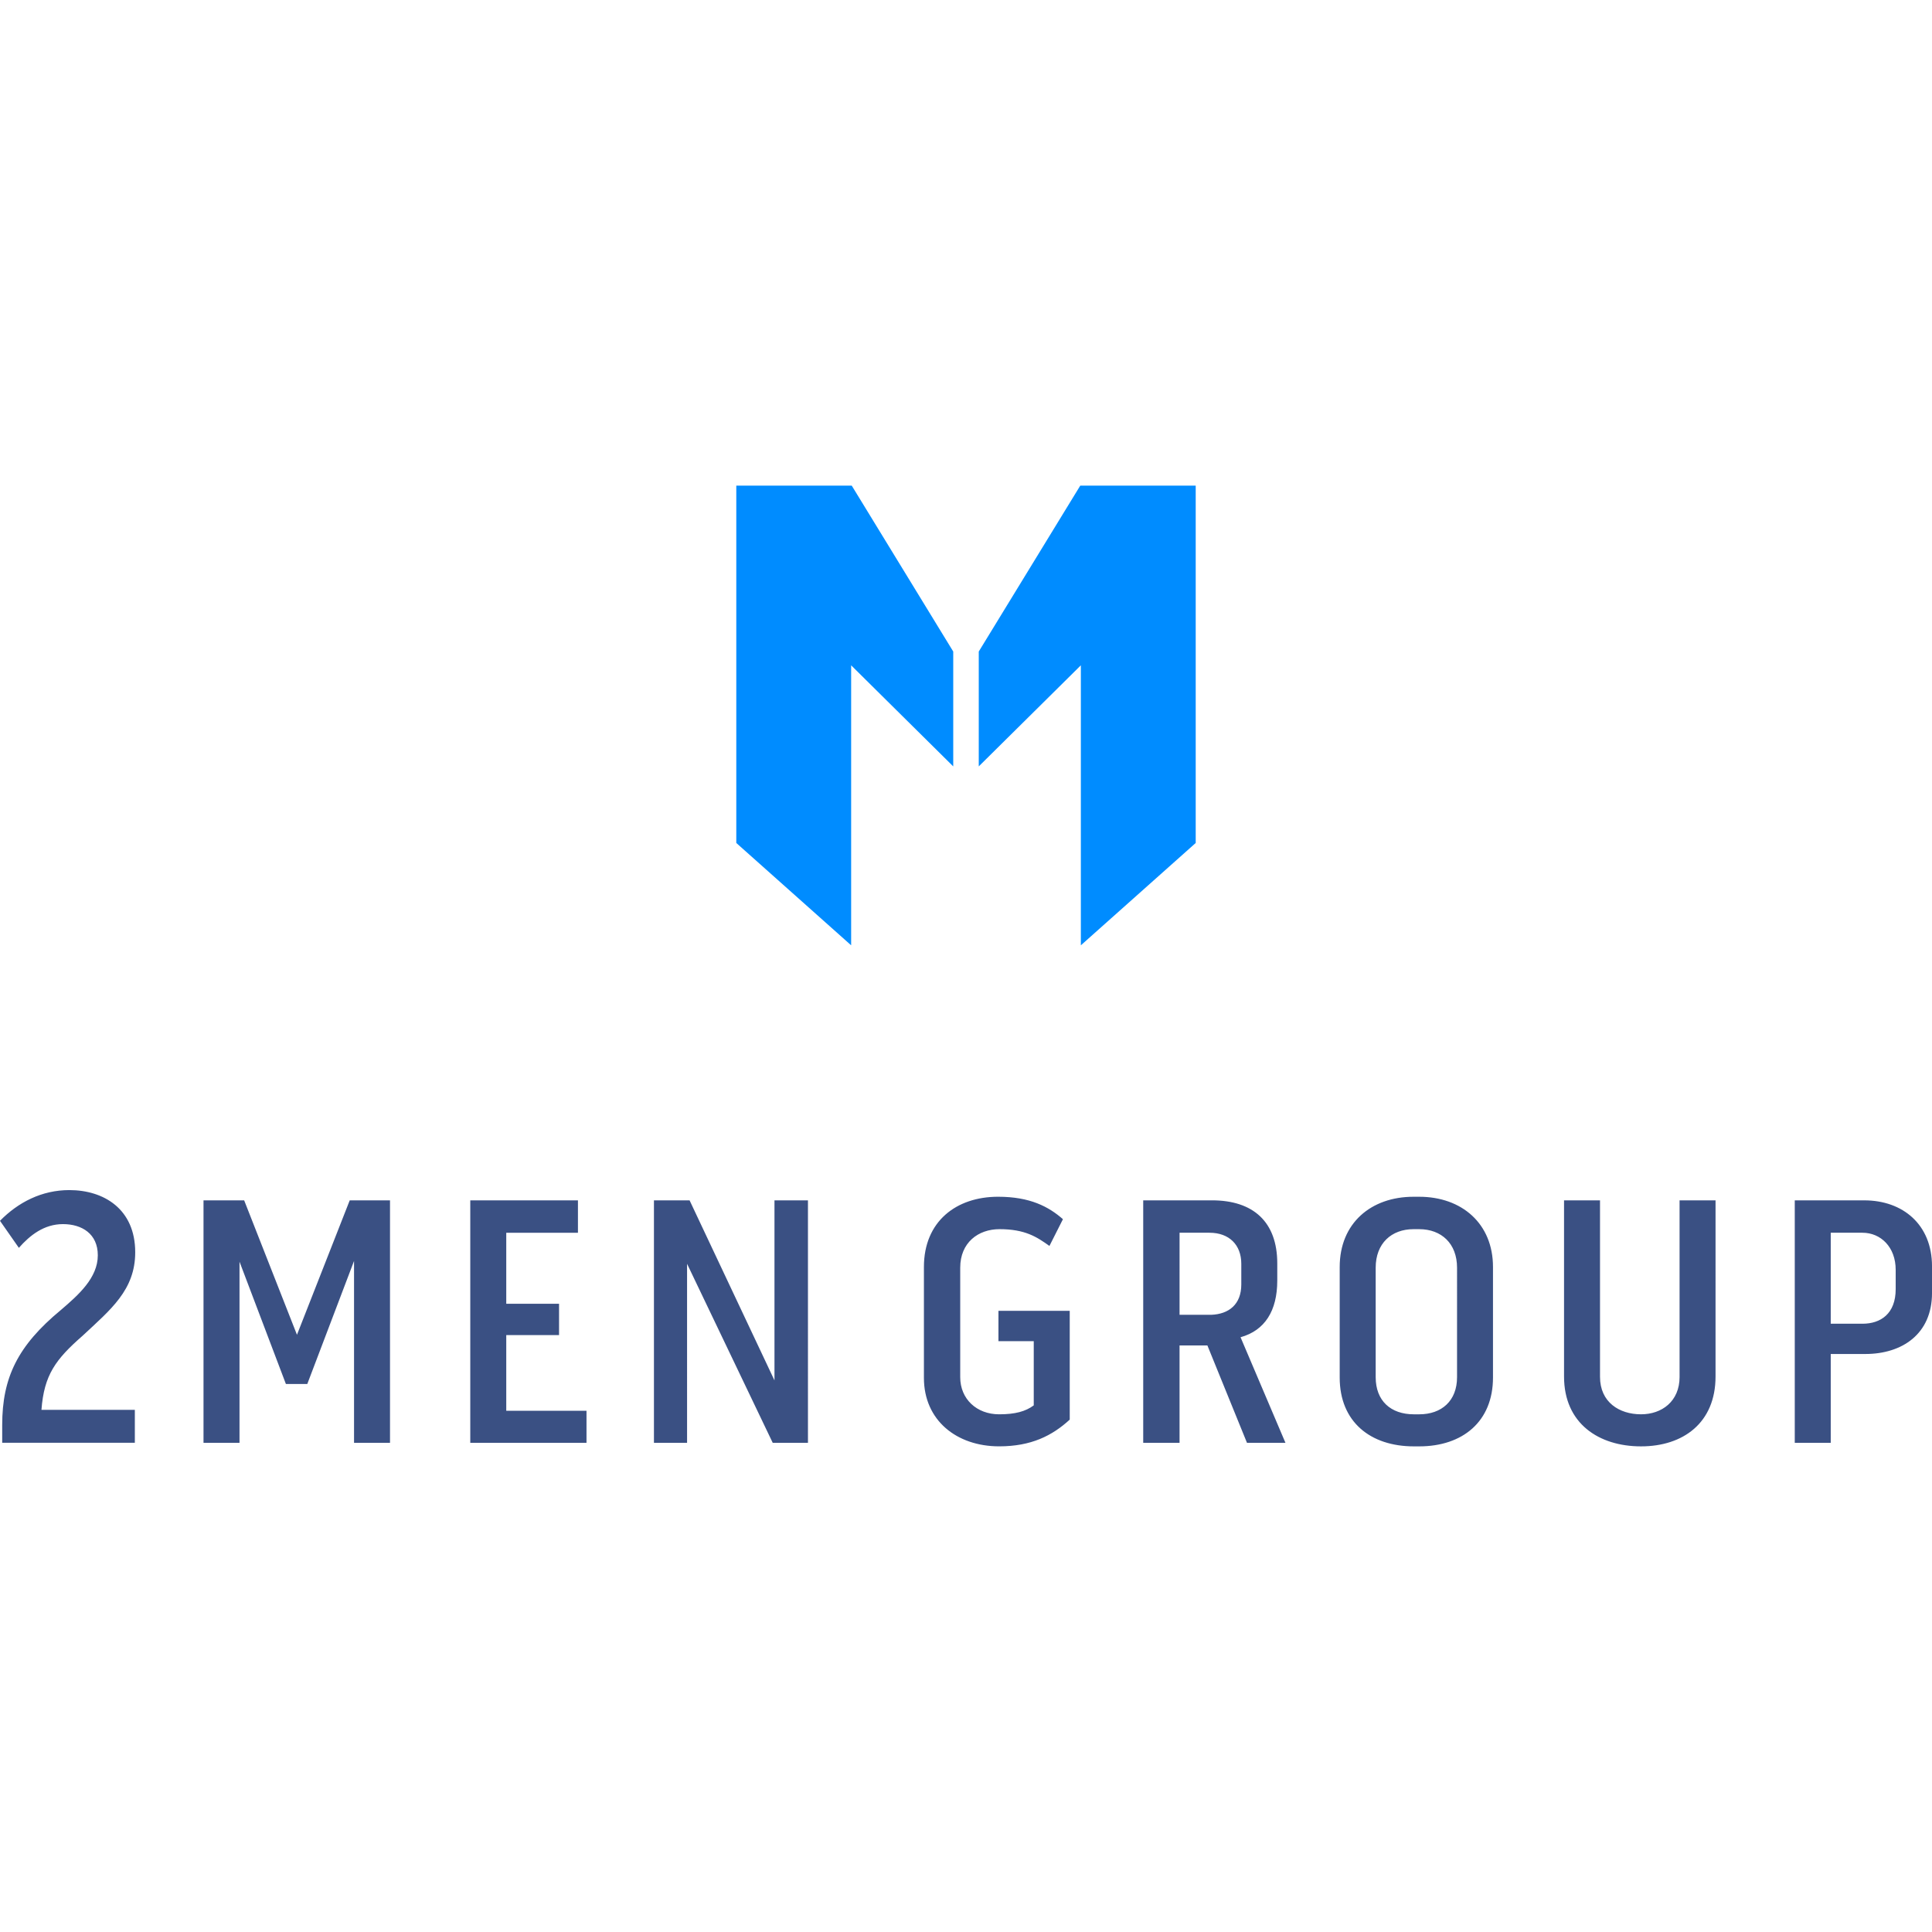 <?xml version="1.0" encoding="utf-8"?>
<!-- Generator: Adobe Illustrator 16.0.0, SVG Export Plug-In . SVG Version: 6.00 Build 0)  -->
<!DOCTYPE svg PUBLIC "-//W3C//DTD SVG 1.1//EN" "http://www.w3.org/Graphics/SVG/1.1/DTD/svg11.dtd">
<svg version="1.1" id="Ebene_1" xmlns="http://www.w3.org/2000/svg" xmlns:xlink="http://www.w3.org/1999/xlink" x="0px" y="0px"
	   viewBox="0 0 152 75.584" enable-background="new 0 0 152 75.584" xml:space="preserve" width="200" height="200">
<g>
	<path fill="#3A5083" d="M149.143,63.212c0,1.938-1.179,2.724-2.612,2.724h-2.498v-7.158h2.498c1.434,0,2.612,1.124,2.612,2.919
		V63.212z M141.203,56.229v19.075h2.83v-6.987h2.724c2.891,0,5.244-1.569,5.244-4.795v-2.104c0-3.284-2.296-5.188-5.326-5.188
		H141.203z M132.141,70.117c0,1.936-1.404,2.945-3.032,2.945c-1.714,0-3.228-0.954-3.228-2.945V56.229h-2.83v13.861
		c0,3.703,2.744,5.495,6.058,5.495c3.312,0,5.861-1.85,5.861-5.495V56.229h-2.83V70.117z M114.633,70.145
		c0,1.852-1.206,2.918-2.977,2.918h-0.42c-1.824,0-3.004-1.066-3.004-2.918v-8.617c0-1.908,1.235-3.031,2.975-3.031h0.449
		c1.741,0,2.977,1.123,2.977,3.031V70.145z M111.657,55.947h-0.449c-3.339,0-5.807,2.075-5.807,5.525v8.7
		c0,3.48,2.412,5.413,5.836,5.413h0.42c3.424,0,5.804-1.961,5.804-5.413v-8.7C117.461,58.049,114.996,55.947,111.657,55.947
		 M92.802,58.778h2.357c1.545,0,2.5,0.954,2.5,2.442v1.629c0,1.571-0.982,2.329-2.359,2.385h-2.498V58.778z M100.489,62.54v-1.347
		c0-3.285-1.906-4.964-5.132-4.964h-5.415v19.075h2.859v-7.66h2.19l3.114,7.66h3.027l-3.532-8.305
		C99.508,66.468,100.489,64.925,100.489,62.54 M78.551,67.308h2.779v5.052c-0.646,0.478-1.459,0.702-2.724,0.702
		c-1.769,0-3.061-1.207-3.061-2.919v-8.615c0-1.966,1.406-3.032,3.091-3.032c2.02,0,2.945,0.618,3.928,1.32l1.063-2.104
		c-1.12-0.98-2.577-1.766-5.104-1.766c-3.285,0-5.834,1.935-5.834,5.526v8.726c0,3.34,2.577,5.385,5.918,5.385
		c2.528,0,4.179-0.841,5.554-2.102v-8.558h-5.608V67.308z M60.932,70.395l-6.679-14.166h-2.804v19.075h2.606V61.222l6.738,14.082
		h2.773V56.229h-2.634V70.395z M43.983,66.831v-2.467H39.83v-5.585h5.64v-2.549h-8.471v19.075h9.144v-2.521H39.83v-5.952H43.983z
		 M16.011,56.229v19.075h2.832v-14.25l3.649,9.621h1.685l3.677-9.677v14.307h2.83V56.229h-3.169l-4.151,10.577l-4.155-10.577H16.011
		z M6.502,66.879c2.185-2.042,4.136-3.587,4.136-6.563c0-3.409-2.475-4.894-5.187-4.894c-2.161,0-4.024,0.96-5.452,2.417
		l1.486,2.127c0.873-0.992,1.98-1.867,3.469-1.867c1.486,0,2.741,0.759,2.741,2.451c0,1.779-1.518,3.12-2.918,4.316
		c-3.381,2.8-4.604,5.307-4.604,9.039v1.397h10.435v-2.592H3.261C3.467,69.97,4.369,68.745,6.502,66.879"/>
</g>
<g>
	<polygon fill="#008CFF" points="57.928,0 57.928,28.113 66.964,36.164 66.964,14.136 74.996,22.088 74.996,13.052 67.011,0 	"/>
	<polygon fill="#008CFF" points="94.072,0 94.072,28.113 85.036,36.164 85.036,14.136 77.004,22.088 77.004,13.052 84.989,0 	"/>
</g>
</svg>
